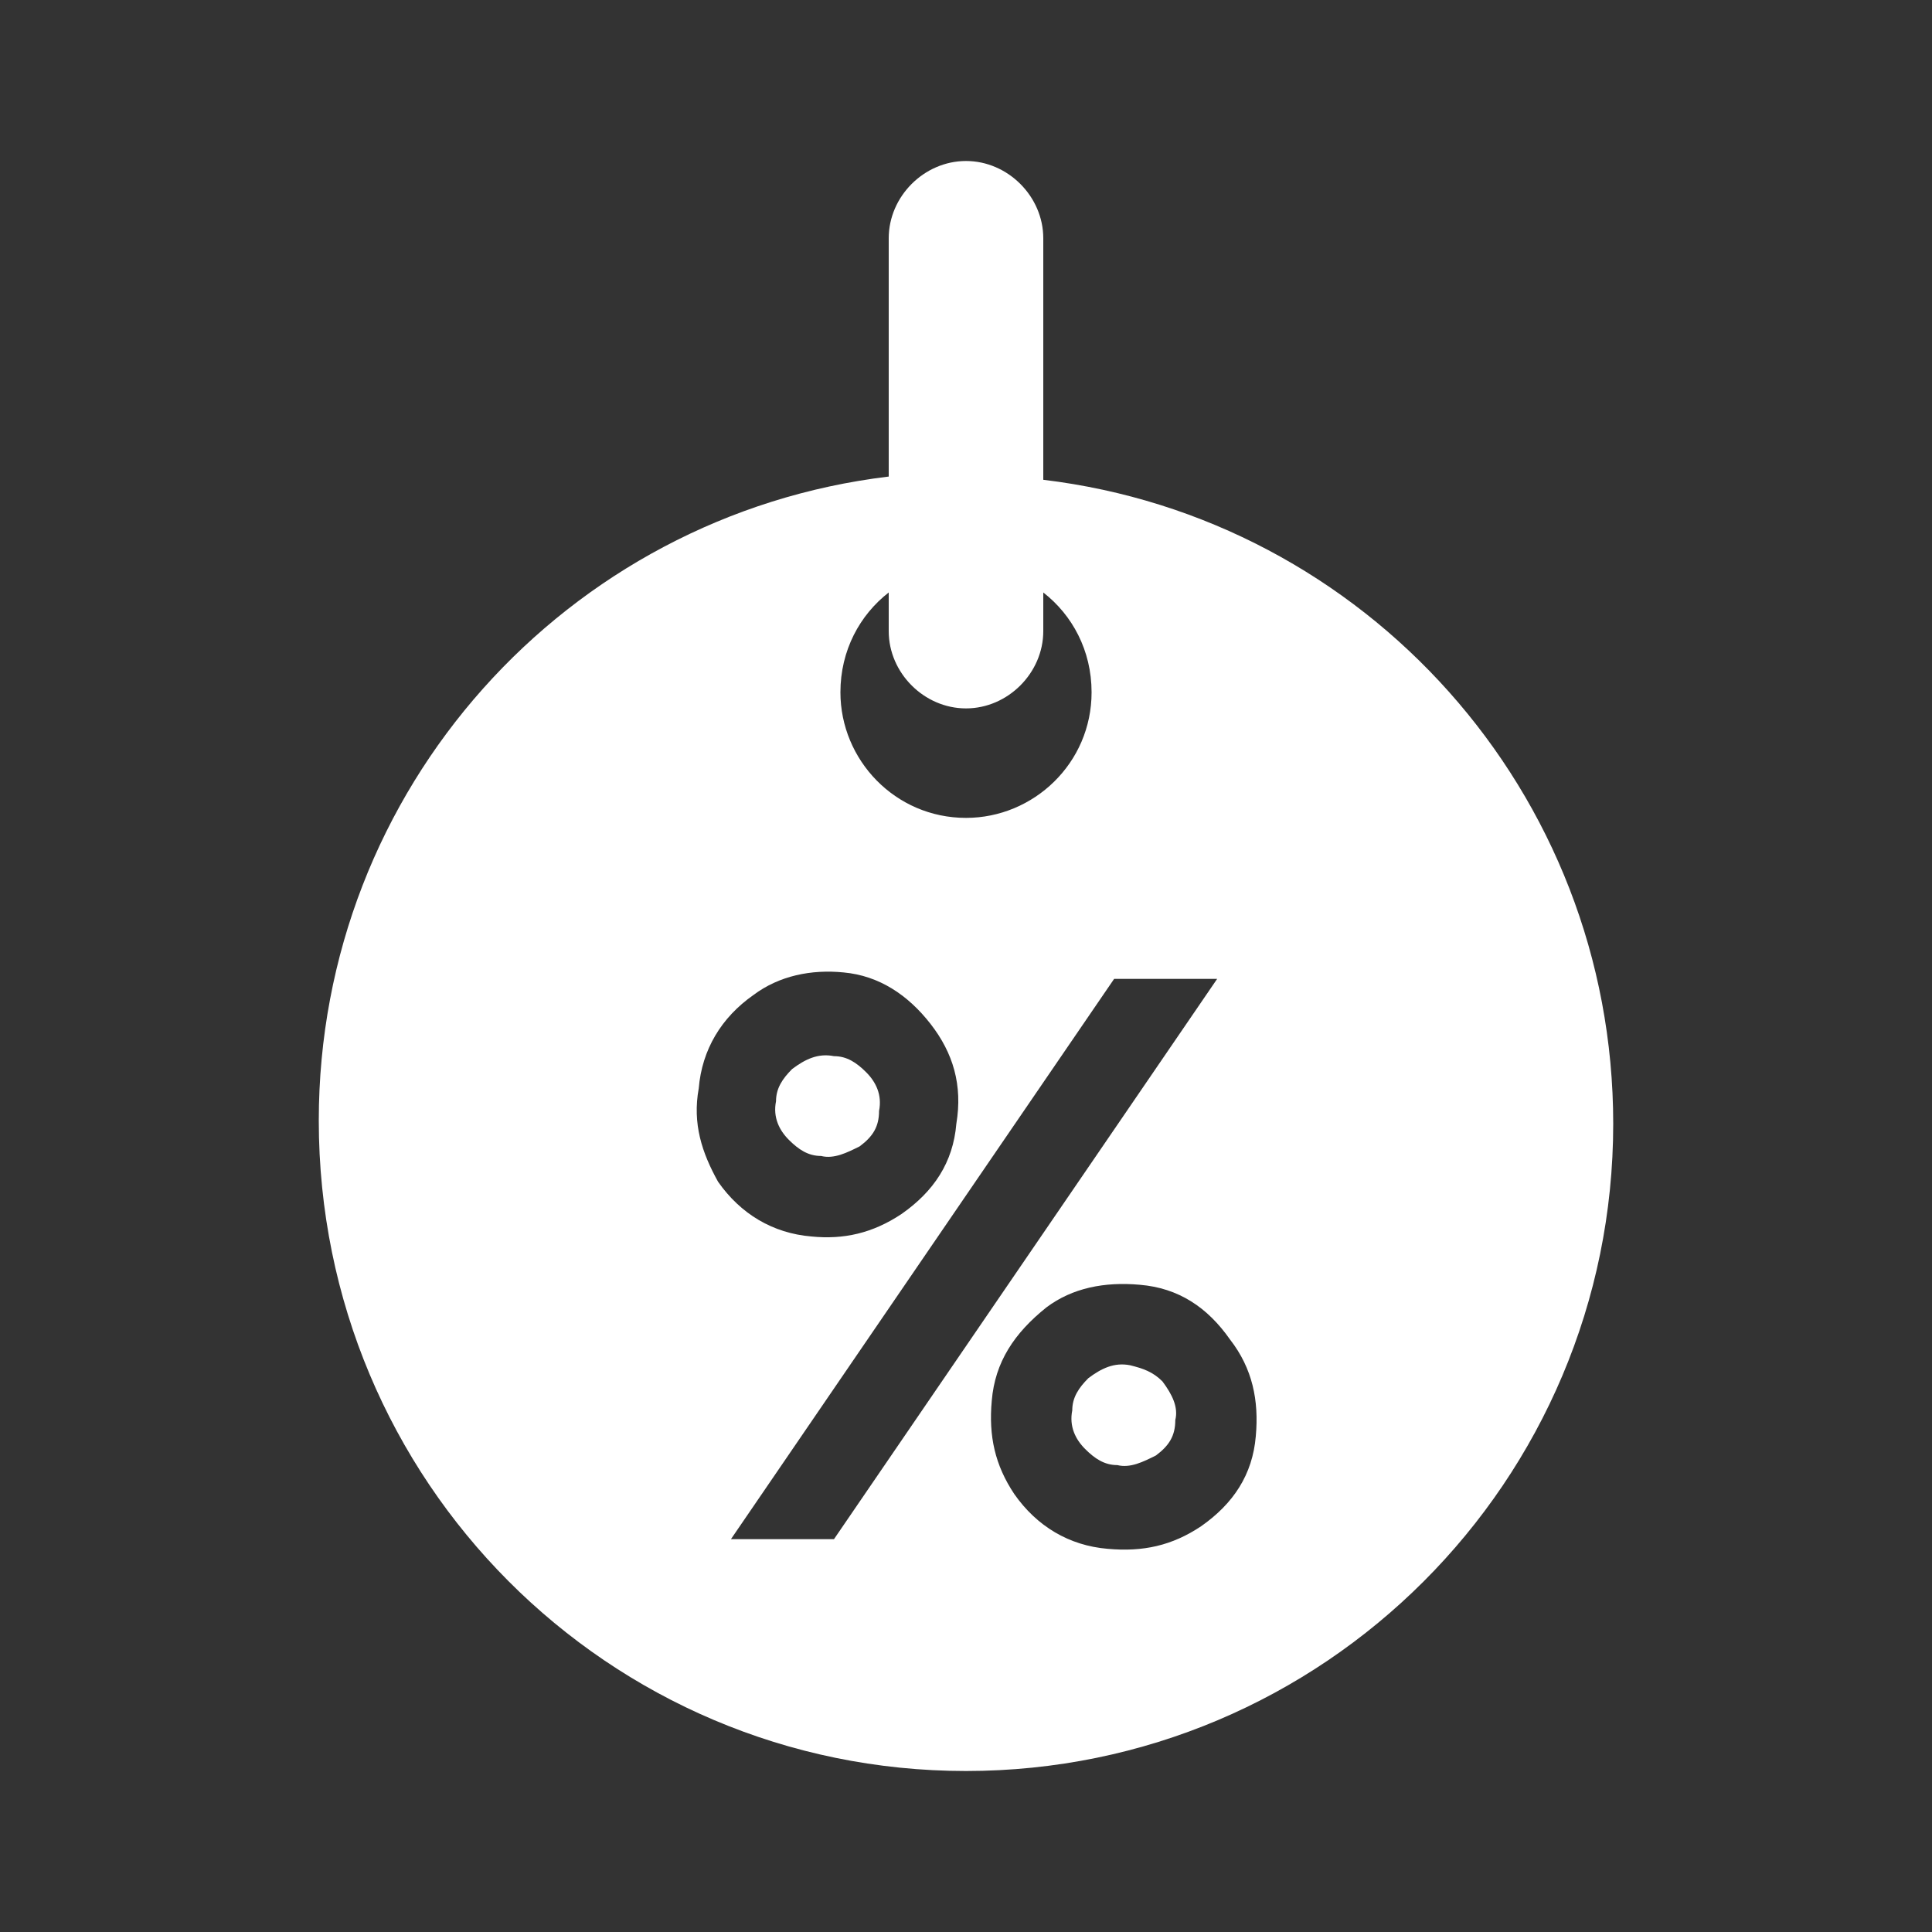 <?xml version="1.0" encoding="utf-8"?>
<!-- Generator: Adobe Illustrator 25.4.1, SVG Export Plug-In . SVG Version: 6.00 Build 0)  -->
<svg version="1.1" id="Layer_1" xmlns="http://www.w3.org/2000/svg" xmlns:xlink="http://www.w3.org/1999/xlink" x="0px" y="0px"
	 viewBox="0 0 60 60" style="enable-background:new 0 0 60 60;" xml:space="preserve">
<rect x="0" y="0" width="60" height="60" fill="#333333" stroke="none"/>
<style type="text/css">
	.st0{fill:#FFFFFF;}
</style>
<g>
	<path class="st0" d="M25.5,35.9c0.4,0.1,0.8-0.1,1.2-0.3c0.4-0.3,0.6-0.6,0.6-1.1c0.1-0.5-0.1-0.9-0.4-1.2c-0.3-0.3-0.6-0.5-1-0.5
		c-0.5-0.1-0.9,0.1-1.3,0.4c-0.3,0.3-0.5,0.6-0.5,1c-0.1,0.5,0.1,0.9,0.4,1.2C24.8,35.7,25.1,35.9,25.5,35.9z"/>
	<path class="st0" d="M35.1,42.4c-0.5-0.1-0.9,0.1-1.3,0.4c-0.3,0.3-0.5,0.6-0.5,1c-0.1,0.5,0.1,0.9,0.4,1.2c0.3,0.3,0.6,0.5,1,0.5
		c0.4,0.1,0.8-0.1,1.2-0.3c0.4-0.3,0.6-0.6,0.6-1.1c0.1-0.4-0.1-0.8-0.4-1.2C35.8,42.6,35.5,42.5,35.1,42.4z"/>
	<path class="st0" d="M32.4,14.9V7.4C32.4,6.1,31.3,5,30,5c-1.3,0-2.4,1.1-2.4,2.4v7.4c-10,1.2-17.7,9.7-17.7,20
		C9.9,46,18.9,55,30,55c11.1,0,20.1-9,20.1-20.1C50.1,24.6,42.4,16.1,32.4,14.9z M27.6,18.4v1.2c0,1.3,1.1,2.4,2.4,2.4
		c1.3,0,2.4-1.1,2.4-2.4v-1.2c0.9,0.7,1.5,1.8,1.5,3.1c0,2.2-1.8,3.9-3.9,3.9c-2.2,0-3.9-1.8-3.9-3.9C26.1,20.2,26.7,19.1,27.6,18.4
		z M21.7,33.8c0.1-1.2,0.7-2.2,1.7-2.9c0.8-0.6,1.8-0.8,2.8-0.7c1.1,0.1,2,0.7,2.7,1.6c0.7,0.9,1,1.9,0.8,3.1
		c-0.1,1.2-0.7,2.1-1.7,2.8c-0.9,0.6-1.8,0.8-2.8,0.7c-1.2-0.1-2.2-0.7-2.9-1.7C21.8,35.8,21.5,34.9,21.7,33.8z M25.9,47.8h-3.2
		l11.9-17.4h3.2L25.9,47.8z M39,44.6c-0.1,1.2-0.7,2.1-1.7,2.8c-0.9,0.6-1.8,0.8-2.9,0.7c-1.2-0.1-2.2-0.7-2.9-1.7
		c-0.6-0.9-0.8-1.8-0.7-2.9c0.1-1.2,0.7-2.1,1.7-2.9c0.8-0.6,1.8-0.8,2.9-0.7c1.2,0.1,2.1,0.7,2.8,1.7C38.9,42.5,39.1,43.5,39,44.6z
		"/>
</g>
</svg>
